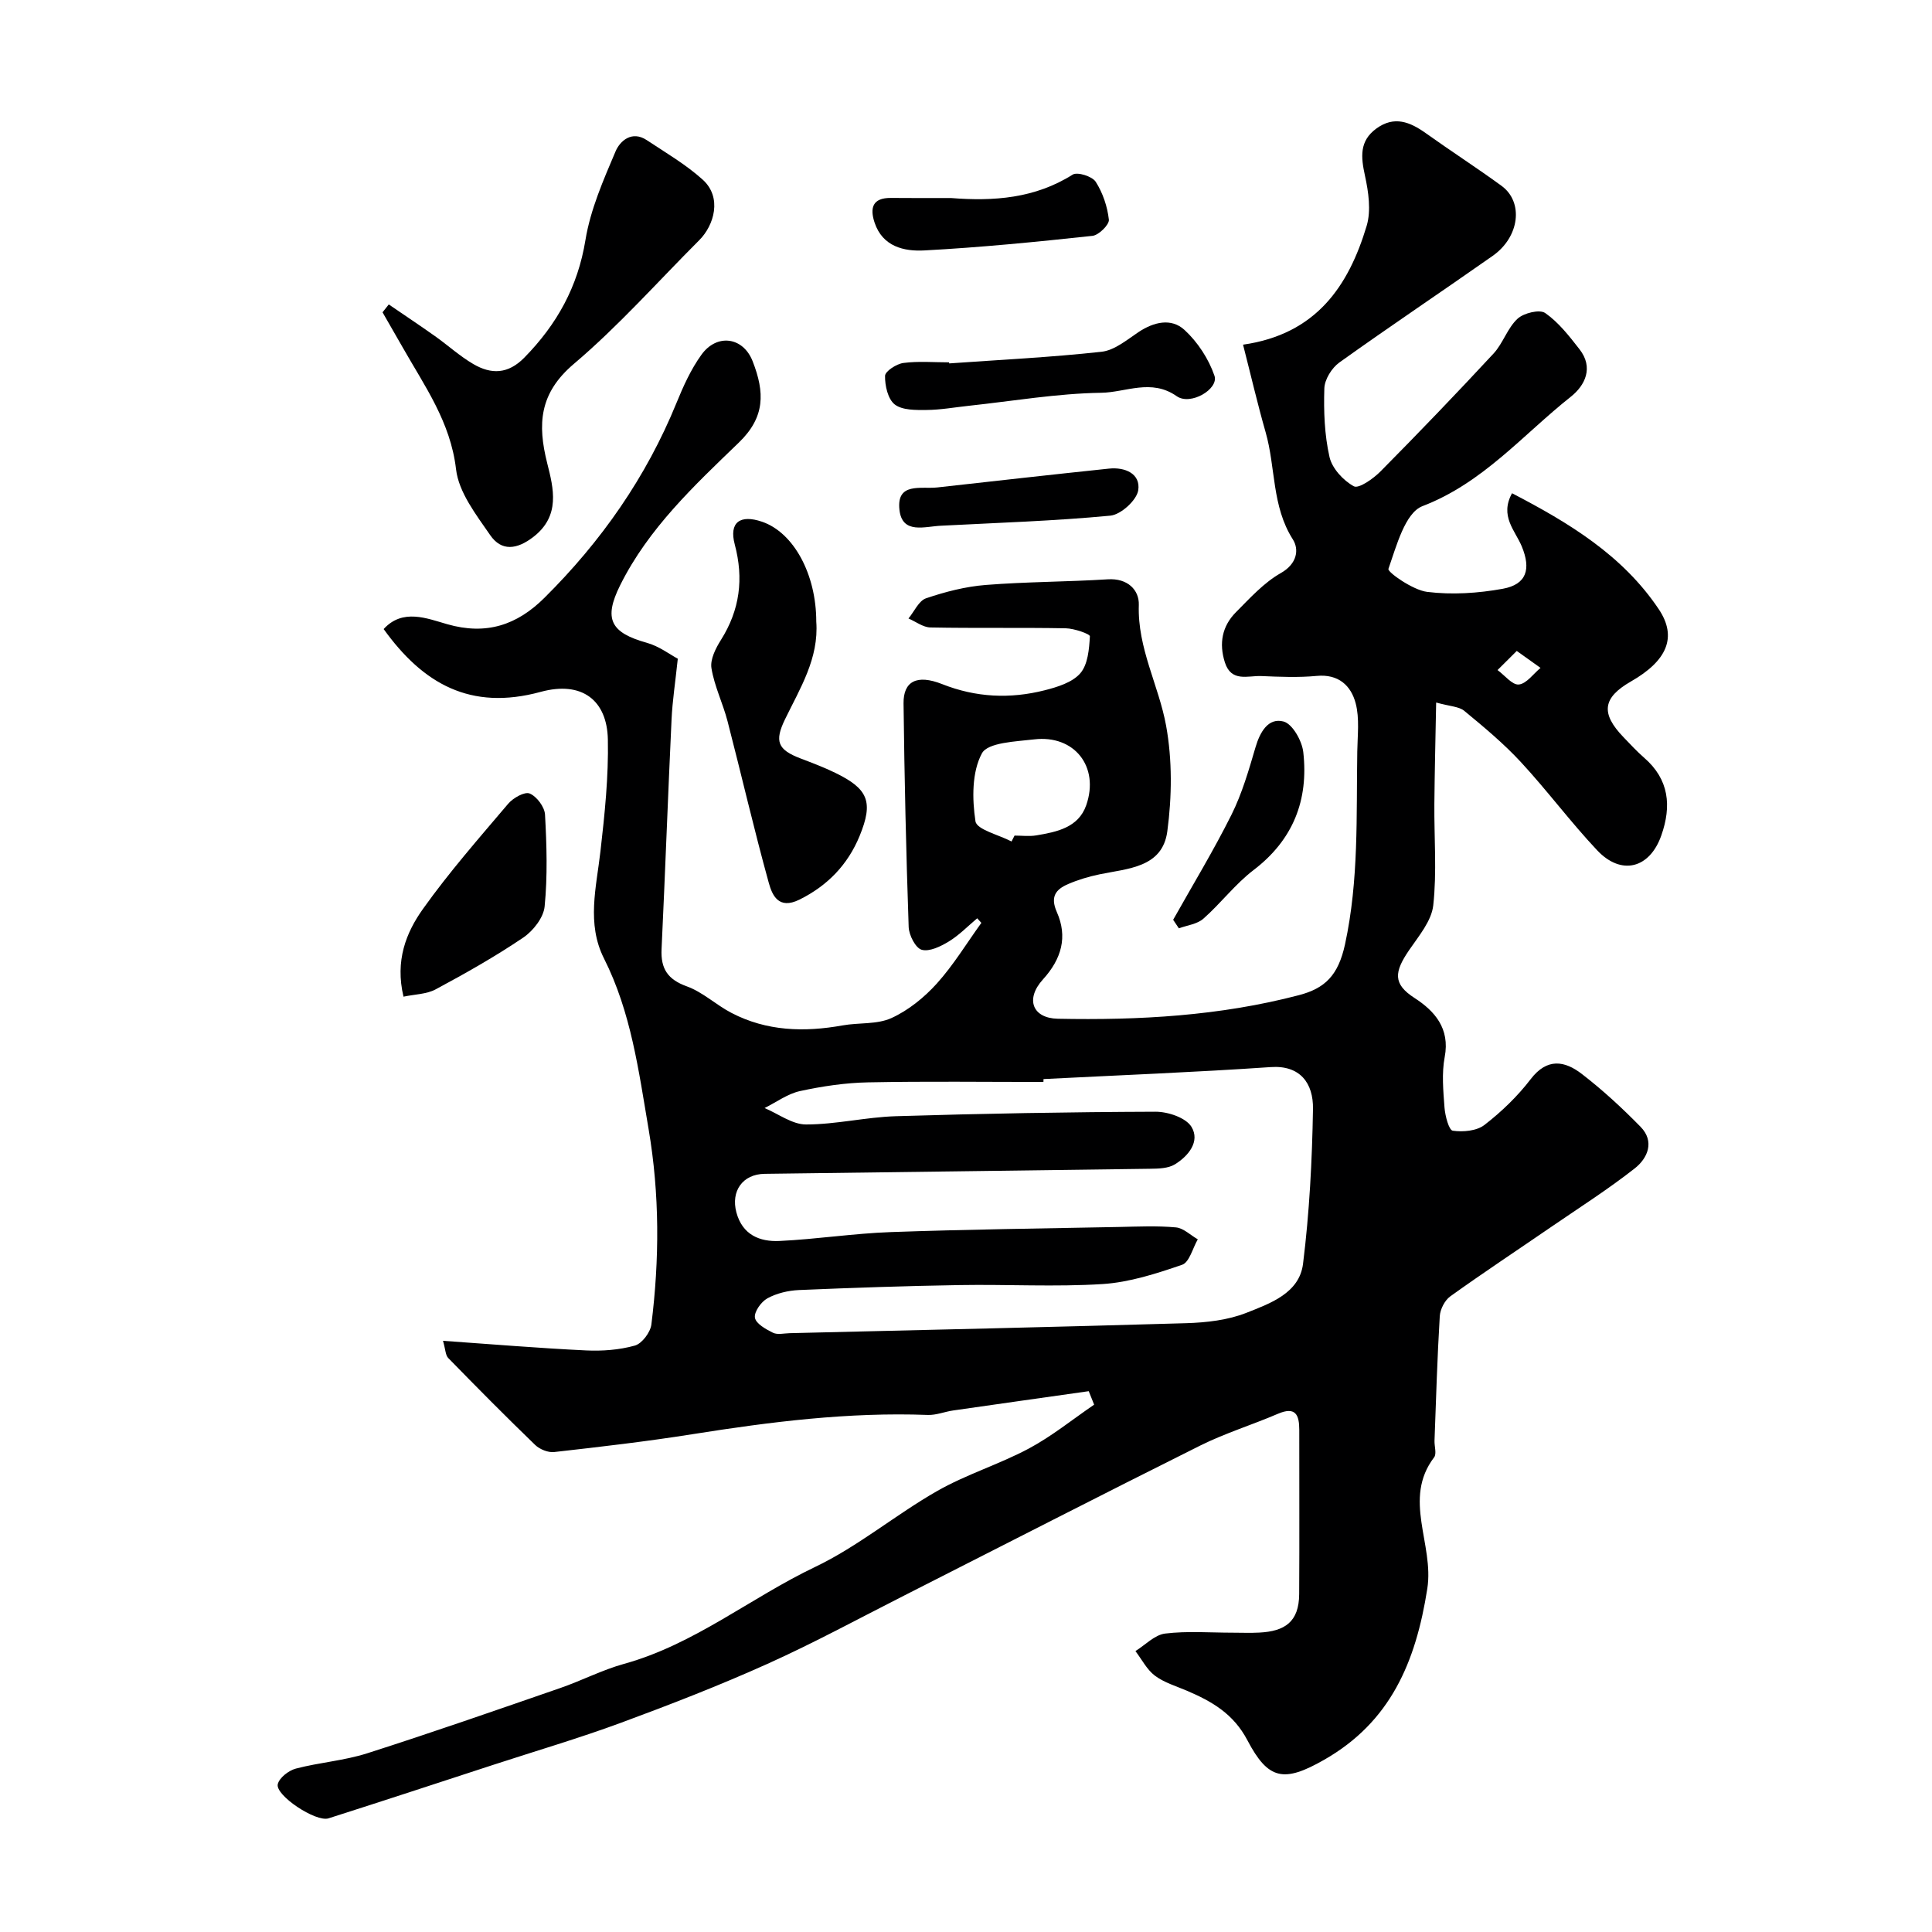 <svg enable-background="new 0 0 400 400" viewBox="0 0 400 400" xmlns="http://www.w3.org/2000/svg"><g fill="#000001"><path d="m225.41 288.03c-9.35 1.33-18.71 2.64-28.05 3.99-1.76.25-3.52.99-5.26.93-16.4-.62-32.56 1.42-48.7 3.98-9.51 1.51-19.09 2.62-28.67 3.7-1.25.14-2.98-.56-3.92-1.46-6.11-5.9-12.09-11.94-18.02-18.02-.56-.58-.55-1.73-1.07-3.55 10.28.72 19.93 1.53 29.6 1.99 3.36.16 6.89-.1 10.11-1 1.48-.41 3.22-2.73 3.43-4.36 1.68-13.5 1.73-26.91-.58-40.49-2.06-12.1-3.62-24.16-9.23-35.3-3.64-7.22-1.58-14.73-.73-22.22.88-7.68 1.69-15.45 1.53-23.15-.17-8.05-5.32-12.17-13.93-9.82-14.5 3.95-24.34-1.67-32.49-13.01 3.94-4.32 8.98-2.2 13.15-1.01 8.12 2.33 14.47.17 20.13-5.45 11.75-11.66 21.07-24.96 27.35-40.36 1.41-3.46 2.99-6.96 5.16-9.97 3.18-4.43 8.63-3.73 10.61 1.35 2.51 6.44 2.62 11.54-2.87 16.84-9.25 8.92-18.7 17.75-24.56 29.52-3.48 6.99-2.01 9.83 5.54 11.93 2.54.71 4.79 2.44 6.39 3.29-.51 4.88-1.11 8.7-1.29 12.54-.75 15.86-1.32 31.74-2.07 47.6-.19 4.03 1.26 6.27 5.24 7.7 3.3 1.19 6.05 3.84 9.23 5.49 7.3 3.8 15.06 4.02 23.01 2.59 3.37-.61 7.13-.16 10.11-1.52 3.51-1.6 6.79-4.26 9.4-7.15 3.46-3.84 6.18-8.35 9.22-12.56-.29-.32-.57-.64-.86-.95-1.94 1.63-3.73 3.49-5.87 4.8-1.68 1.02-4.01 2.17-5.62 1.72-1.28-.36-2.64-3.03-2.7-4.72-.53-15.43-.88-30.86-1.06-46.3-.05-4.54 2.73-6.07 8-3.98 7.02 2.78 14.06 3.08 21.2 1.28 2.64-.67 5.74-1.62 7.39-3.52 1.58-1.82 1.84-5.02 1.99-7.66.03-.48-3.24-1.63-5.01-1.66-9.33-.17-18.67.01-28-.17-1.53-.03-3.03-1.21-4.55-1.86 1.2-1.44 2.13-3.67 3.64-4.18 3.98-1.35 8.17-2.43 12.35-2.76 8.41-.67 16.87-.64 25.29-1.17 4.09-.26 6.51 2.21 6.41 5.31-.3 8.96 4.13 16.65 5.65 25 1.29 7.09 1.21 14.69.25 21.87-1.01 7.55-8.2 7.68-14.07 8.91-2.2.46-4.39 1.11-6.45 2-2.54 1.09-3.78 2.58-2.35 5.81 2.26 5.1 1 9.67-2.88 13.94-3.7 4.07-2.17 8.03 3.07 8.14 16.81.34 33.55-.59 49.92-4.88 5.38-1.41 8.14-4.05 9.55-10.52 2.89-13.34 2.32-26.61 2.54-39.95.05-3.33.49-6.82-.33-9.95-.96-3.66-3.55-6.11-8.07-5.68-3.8.36-7.66.19-11.49.03-2.75-.11-6.19 1.33-7.52-2.82-1.26-3.95-.58-7.52 2.3-10.41 2.9-2.92 5.78-6.11 9.29-8.1 3.4-1.93 3.8-4.9 2.47-6.98-4.37-6.87-3.53-14.84-5.62-22.15-1.68-5.87-3.06-11.82-4.68-18.15 15.13-2.16 21.84-12.11 25.59-24.59.95-3.17.38-7.04-.35-10.4-.84-3.85-1.19-7.16 2.35-9.75 3.71-2.71 6.98-1.38 10.27.97 5.17 3.69 10.52 7.14 15.65 10.88 4.62 3.37 3.75 10.59-1.82 14.5-10.55 7.41-21.27 14.58-31.75 22.08-1.57 1.12-3.05 3.51-3.11 5.36-.15 4.74.03 9.61 1.07 14.21.54 2.36 2.85 4.87 5.04 6.06 1.01.55 4.01-1.56 5.5-3.06 7.94-8.02 15.76-16.16 23.43-24.43 1.96-2.12 2.87-5.27 4.96-7.2 1.28-1.19 4.58-1.99 5.73-1.18 2.77 1.93 4.98 4.78 7.1 7.5 2.95 3.78 1.18 7.46-1.79 9.82-9.94 7.88-18.17 17.85-30.72 22.66-3.6 1.38-5.4 8.28-7.05 12.99-.23.66 5.04 4.39 8 4.76 5.13.64 10.55.29 15.67-.64 4.95-.9 5.89-4.07 3.93-8.79-1.37-3.29-4.61-6.26-2.01-10.99 11.78 6.12 22.9 12.84 30.38 24.01 3.89 5.81 1.68 10.7-5.76 14.96-5.88 3.37-6.31 6.6-1.52 11.56 1.39 1.44 2.74 2.92 4.25 4.23 5.19 4.5 5.7 10 3.56 16.08-2.4 6.85-8.28 8.4-13.29 3.08-5.51-5.85-10.33-12.36-15.79-18.26-3.56-3.85-7.65-7.25-11.71-10.6-1.11-.92-2.97-.93-5.83-1.73-.14 7.53-.31 14.27-.37 21.02-.06 7 .53 14.06-.23 20.97-.36 3.24-2.99 6.34-4.98 9.25-3.12 4.56-3.41 7.02 1.1 9.93 4.15 2.68 7.38 6.29 6.25 12.22-.64 3.38-.3 6.99-.04 10.47.13 1.71.9 4.67 1.71 4.79 2.13.31 4.96.05 6.57-1.2 3.53-2.73 6.85-5.93 9.56-9.47 3.41-4.46 7.05-3.81 10.59-1.08 4.31 3.32 8.34 7.04 12.15 10.93 3 3.06 1.47 6.53-1.19 8.62-5.51 4.33-11.45 8.11-17.24 12.08-6.99 4.8-14.07 9.48-20.96 14.42-1.14.82-2.08 2.67-2.17 4.09-.52 8.59-.77 17.19-1.09 25.79-.04 1.17.48 2.7-.08 3.44-6.58 8.66.02 17.99-1.41 27.18-2.39 15.3-7.67 27.62-21.33 35.43-8.37 4.79-11.6 4.19-15.91-4.01-2.89-5.51-7.37-8.07-12.55-10.28-2.25-.96-4.7-1.68-6.61-3.11-1.67-1.26-2.71-3.36-4.03-5.09 2.04-1.27 3.98-3.36 6.15-3.63 4.6-.56 9.31-.18 13.98-.18 1.83 0 3.67.08 5.5-.02 5.29-.26 8.24-2.21 8.27-7.97.07-11.33.01-22.67.02-34 0-3.1-.76-4.9-4.42-3.33-5.33 2.29-10.93 4.01-16.11 6.59-20.47 10.21-40.82 20.67-61.23 31.02-9.43 4.78-18.73 9.84-28.36 14.17-9.93 4.47-20.1 8.42-30.31 12.19-8.67 3.2-17.56 5.81-26.35 8.68-11.4 3.72-22.79 7.47-34.21 11.11-2.62.83-11.06-4.77-10.5-7.08.32-1.33 2.26-2.83 3.74-3.22 4.87-1.28 10-1.64 14.78-3.17 13.4-4.28 26.69-8.92 39.99-13.52 4.45-1.54 8.68-3.75 13.2-5 14.54-4.02 26.19-13.69 39.54-20.06 8.9-4.25 16.67-10.82 25.3-15.74 6.02-3.43 12.81-5.5 18.94-8.77 4.77-2.55 9.04-6.03 13.53-9.09-.39-.95-.76-1.87-1.12-2.79zm-9.36-64.62c-.01.2-.01.4-.02.6-12.1 0-24.2-.16-36.29.08-4.71.09-9.47.8-14.08 1.8-2.59.56-4.91 2.3-7.36 3.52 2.86 1.2 5.72 3.4 8.58 3.4 6.2 0 12.38-1.52 18.59-1.71 17.92-.55 35.84-.87 53.77-.93 2.56-.01 6.28 1.23 7.44 3.13 1.84 3.02-.64 6.06-3.44 7.77-1.39.85-3.42.89-5.16.91-26.59.38-53.18.69-79.77 1.05-4.57.06-7.02 3.59-5.85 7.98 1.25 4.66 4.83 6.11 8.91 5.92 7.7-.36 15.37-1.57 23.07-1.84 15.74-.56 31.5-.75 47.25-1.06 3.93-.08 7.87-.27 11.77.09 1.57.14 3.02 1.61 4.53 2.47-1.06 1.82-1.74 4.76-3.25 5.27-5.33 1.83-10.89 3.63-16.46 3.99-9.82.62-19.72.04-29.58.21-11.1.18-22.2.56-33.29 1.03-2.22.1-4.6.66-6.52 1.71-1.3.71-2.79 2.81-2.59 4.02.21 1.24 2.26 2.38 3.73 3.11.94.46 2.29.12 3.46.09 27.38-.66 54.76-1.26 82.14-2.07 4.18-.13 8.6-.63 12.44-2.15 4.91-1.94 10.96-4.07 11.71-10.15 1.32-10.61 1.88-21.34 2.06-32.04.09-5.37-2.68-9.11-8.77-8.68-15.65 1.07-31.34 1.68-47.02 2.48zm-6.62-49.19c.21-.41.41-.81.62-1.22 1.5 0 3.03.2 4.49-.04 4.25-.71 8.73-1.61 10.35-6.24 2.79-8-2.47-14.62-10.77-13.64-3.82.45-9.61.63-10.83 2.9-2.09 3.88-2.03 9.44-1.33 14.06.26 1.73 4.85 2.8 7.47 4.18zm104.6-39.45c-1.65 1.65-2.82 2.8-3.98 3.96 1.48 1.08 3.05 3.12 4.4 2.99 1.6-.16 3.01-2.21 4.5-3.44-1.39-.99-2.78-1.99-4.92-3.51z"/><path d="m80.49 63.03c3.2 2.19 6.42 4.33 9.58 6.57 2.67 1.89 5.11 4.13 7.92 5.77 3.71 2.17 7.19 2.12 10.58-1.34 6.73-6.87 11.06-14.63 12.64-24.33 1.03-6.31 3.71-12.42 6.24-18.37.93-2.18 3.39-4.35 6.45-2.32 3.94 2.61 8.08 5.03 11.57 8.17 4.1 3.69 2.38 9.47-.7 12.55-8.6 8.6-16.71 17.77-25.96 25.61-7.16 6.07-7.56 12.46-5.51 20.59 1.31 5.19 2.77 10.88-2.88 15.24-3.39 2.61-6.58 3.04-8.94-.39-2.91-4.22-6.51-8.85-7.06-13.62-1.14-9.81-6.53-17.26-11.08-25.29-1.37-2.41-2.76-4.81-4.14-7.21.44-.54.86-1.09 1.29-1.63z"/><path d="m169 128.7c.56 7.62-3.36 13.81-6.48 20.24-2.2 4.55-1.52 6.28 3.23 8.09 2.42.92 4.86 1.85 7.19 2.98 6.78 3.31 7.96 5.96 5.02 13.1-2.42 5.86-6.57 10.24-12.45 13.15-4.34 2.14-5.64-.95-6.34-3.47-3.07-11.09-5.65-22.32-8.54-33.47-.96-3.7-2.72-7.23-3.33-10.97-.3-1.82.88-4.14 1.97-5.87 3.91-6.22 4.74-12.67 2.85-19.77-1.21-4.56 1.09-6.25 5.66-4.69 6.55 2.25 11.22 10.87 11.22 20.68z"/><path d="m83.54 206.35c-1.77-7.47.53-13.26 4.04-18.18 5.41-7.6 11.6-14.65 17.64-21.77 1.02-1.2 3.41-2.55 4.45-2.11 1.46.61 3.08 2.78 3.17 4.36.35 6.33.54 12.73-.08 19.03-.23 2.32-2.39 5.07-4.46 6.46-5.8 3.92-11.93 7.38-18.11 10.7-1.88 1.01-4.32 1.01-6.65 1.51z"/><path d="m196.52 75.24c10.52-.75 21.06-1.26 31.53-2.41 2.67-.29 5.23-2.44 7.63-4.05 3.2-2.14 6.82-2.99 9.56-.47 2.72 2.5 5 5.99 6.2 9.48.94 2.74-4.94 6.25-7.81 4.24-5.29-3.71-10.54-.78-15.64-.71-9.13.14-18.25 1.71-27.37 2.69-2.93.31-5.85.85-8.78.87-2.25.02-5.02.07-6.59-1.14-1.42-1.1-2.05-3.9-2.01-5.92.02-.96 2.36-2.48 3.79-2.67 3.11-.41 6.31-.13 9.47-.13.01.07.01.14.02.22z"/><path d="m196.89 41c8.84.7 17.37.09 25.2-4.85.97-.61 4.04.36 4.76 1.48 1.47 2.29 2.43 5.14 2.73 7.85.11 1.03-2.09 3.21-3.4 3.35-11.59 1.25-23.2 2.4-34.83 3.02-4.16.22-8.62-.77-10.28-5.77-1-3.02-.43-5.12 3.33-5.1 4.17.04 8.33.02 12.49.02z"/><path d="m242.89 190.43c4.06-7.23 8.37-14.33 12.07-21.74 2.2-4.41 3.59-9.25 4.99-14.01.93-3.16 2.65-6.13 5.79-5.3 1.84.48 3.83 4 4.09 6.34 1.12 9.91-2.08 18.16-10.31 24.43-3.8 2.9-6.77 6.88-10.38 10.06-1.28 1.13-3.36 1.36-5.07 1.99-.4-.59-.79-1.18-1.18-1.77z"/><path d="m194.92 108.84c-3.38.12-8.13 1.88-8.7-3.29-.64-5.78 4.48-4.26 7.83-4.63 11.85-1.32 23.7-2.66 35.56-3.9 3.32-.35 6.57 1.06 6.05 4.48-.32 2.08-3.6 5.05-5.77 5.26-11.63 1.11-23.31 1.47-34.97 2.08z"/></g></svg>